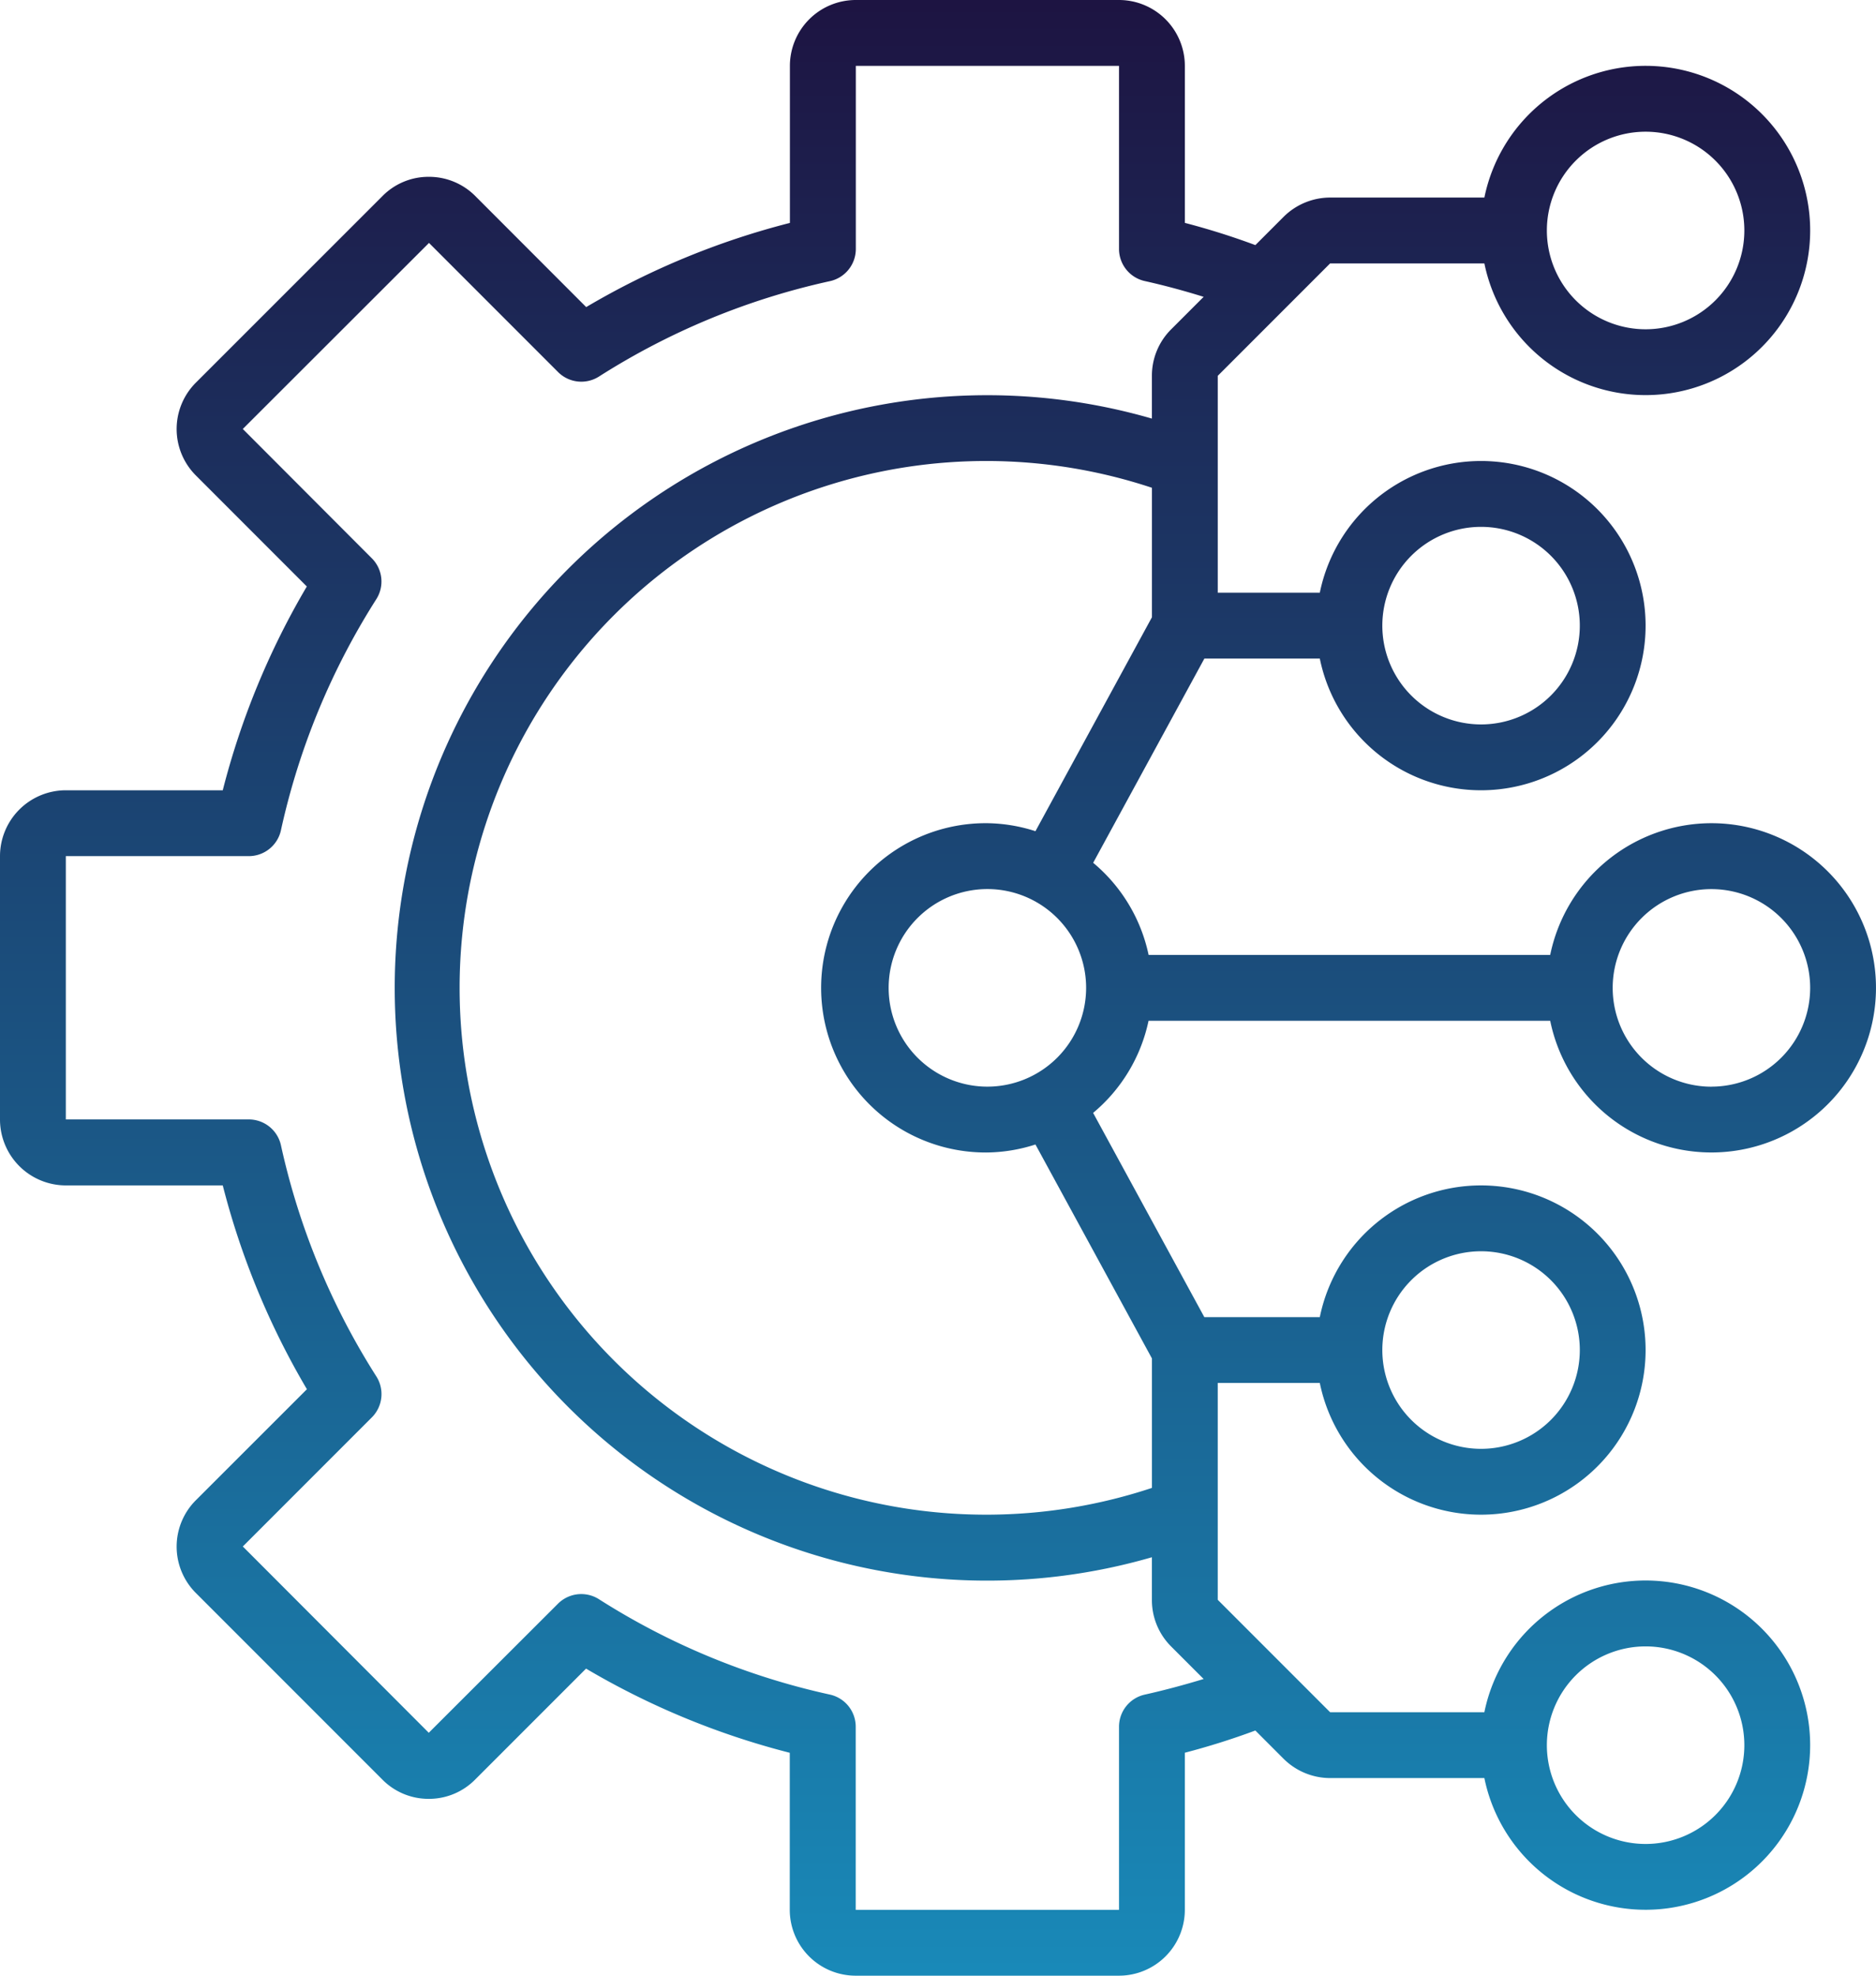 <?xml version="1.0" encoding="UTF-8"?> <svg xmlns="http://www.w3.org/2000/svg" xmlns:xlink="http://www.w3.org/1999/xlink" width="109.819" height="115.599" viewBox="0 0 109.819 115.599"><defs><linearGradient id="linear-gradient" x1="0.5" x2="0.5" y2="1" gradientUnits="objectBoundingBox"><stop offset="0" stop-color="#1d1442"></stop><stop offset="1" stop-color="#1989b8"></stop></linearGradient></defs><path id="Pfad_3" data-name="Pfad 3" d="M100.186,48.166a9.649,9.649,0,0,0-9.439,7.706H67.238a9.6,9.6,0,0,0-3.245-5.389l6.51-11.95H77.26a9.633,9.633,0,1,0,0-3.853H71.286V21.99l6.578-6.578h9.03a9.633,9.633,0,1,0,0-3.853h-9.03a3.876,3.876,0,0,0-2.724,1.129l-1.652,1.653a43.056,43.056,0,0,0-4.128-1.3V3.853A3.858,3.858,0,0,0,65.506,0H50.093A3.858,3.858,0,0,0,46.24,3.853v9.19a45.61,45.61,0,0,0-11.925,4.925L27.852,11.5A3.816,3.816,0,0,0,25.1,10.346h0a3.784,3.784,0,0,0-2.726,1.142L11.5,22.356a3.837,3.837,0,0,0-.017,5.48l6.478,6.479A45.691,45.691,0,0,0,13.04,46.24H3.853A3.858,3.858,0,0,0,0,50.093V65.506a3.858,3.858,0,0,0,3.853,3.853H13.04a45.691,45.691,0,0,0,4.926,11.926L11.5,87.746a3.836,3.836,0,0,0-.017,5.479l10.869,10.868a3.8,3.8,0,0,0,2.744,1.16h0a3.8,3.8,0,0,0,2.731-1.142l6.48-6.479a45.61,45.61,0,0,0,11.925,4.925v9.189a3.858,3.858,0,0,0,3.853,3.853H65.506a3.858,3.858,0,0,0,3.853-3.853v-9.192a43.056,43.056,0,0,0,4.128-1.3l1.652,1.653a3.876,3.876,0,0,0,2.724,1.129h9.03a9.633,9.633,0,1,0,0-3.853h-9.03l-6.578-6.578V80.919H77.26a9.633,9.633,0,1,0,0-3.853H70.5l-6.51-11.95a9.6,9.6,0,0,0,3.245-5.389H90.747a9.633,9.633,0,1,0,9.439-11.561ZM96.332,7.706a5.78,5.78,0,1,1-5.78,5.78A5.78,5.78,0,0,1,96.332,7.706Zm0,88.626a5.78,5.78,0,1,1-5.78,5.779A5.78,5.78,0,0,1,96.332,96.332ZM57.8,63.58a5.78,5.78,0,1,1,5.78-5.78A5.781,5.781,0,0,1,57.8,63.58ZM86.7,30.827a5.78,5.78,0,1,1-5.78,5.779A5.78,5.78,0,0,1,86.7,30.827ZM67.015,99.153a1.925,1.925,0,0,0-1.509,1.88v10.712H50.093V101.033a1.926,1.926,0,0,0-1.514-1.882,41.825,41.825,0,0,1-13.521-5.582,1.93,1.93,0,0,0-2.394.265L25.1,101.386l-10.886-10.9,7.552-7.552a1.926,1.926,0,0,0,.264-2.4,41.878,41.878,0,0,1-5.583-13.52,1.927,1.927,0,0,0-1.881-1.515H3.853V50.093H14.565a1.926,1.926,0,0,0,1.881-1.514,41.874,41.874,0,0,1,5.583-13.521,1.924,1.924,0,0,0-.264-2.394L14.213,25.1l10.9-10.886,7.552,7.552a1.926,1.926,0,0,0,2.4.265,41.807,41.807,0,0,1,13.52-5.581,1.928,1.928,0,0,0,1.514-1.883V3.853H65.506V14.565a1.925,1.925,0,0,0,1.509,1.88c1.192.265,2.337.579,3.445.923l-1.9,1.9a3.826,3.826,0,0,0-1.129,2.724v2.5a34.68,34.68,0,1,0,0,66.624v2.5a3.83,3.83,0,0,0,1.129,2.724l1.9,1.9C69.352,98.575,68.206,98.887,67.015,99.153ZM86.7,73.212a5.78,5.78,0,1,1-5.78,5.78A5.78,5.78,0,0,1,86.7,73.212ZM67.433,79.483v7.576a30.826,30.826,0,1,1,0-58.519v7.576L60.614,48.634a9.538,9.538,0,0,0-2.814-.468,9.634,9.634,0,1,0,0,19.267,9.538,9.538,0,0,0,2.814-.468Zm32.753-15.9a5.78,5.78,0,1,1,5.779-5.78A5.78,5.78,0,0,1,100.186,63.58Zm0,0" fill="url(#linear-gradient)"></path></svg> 